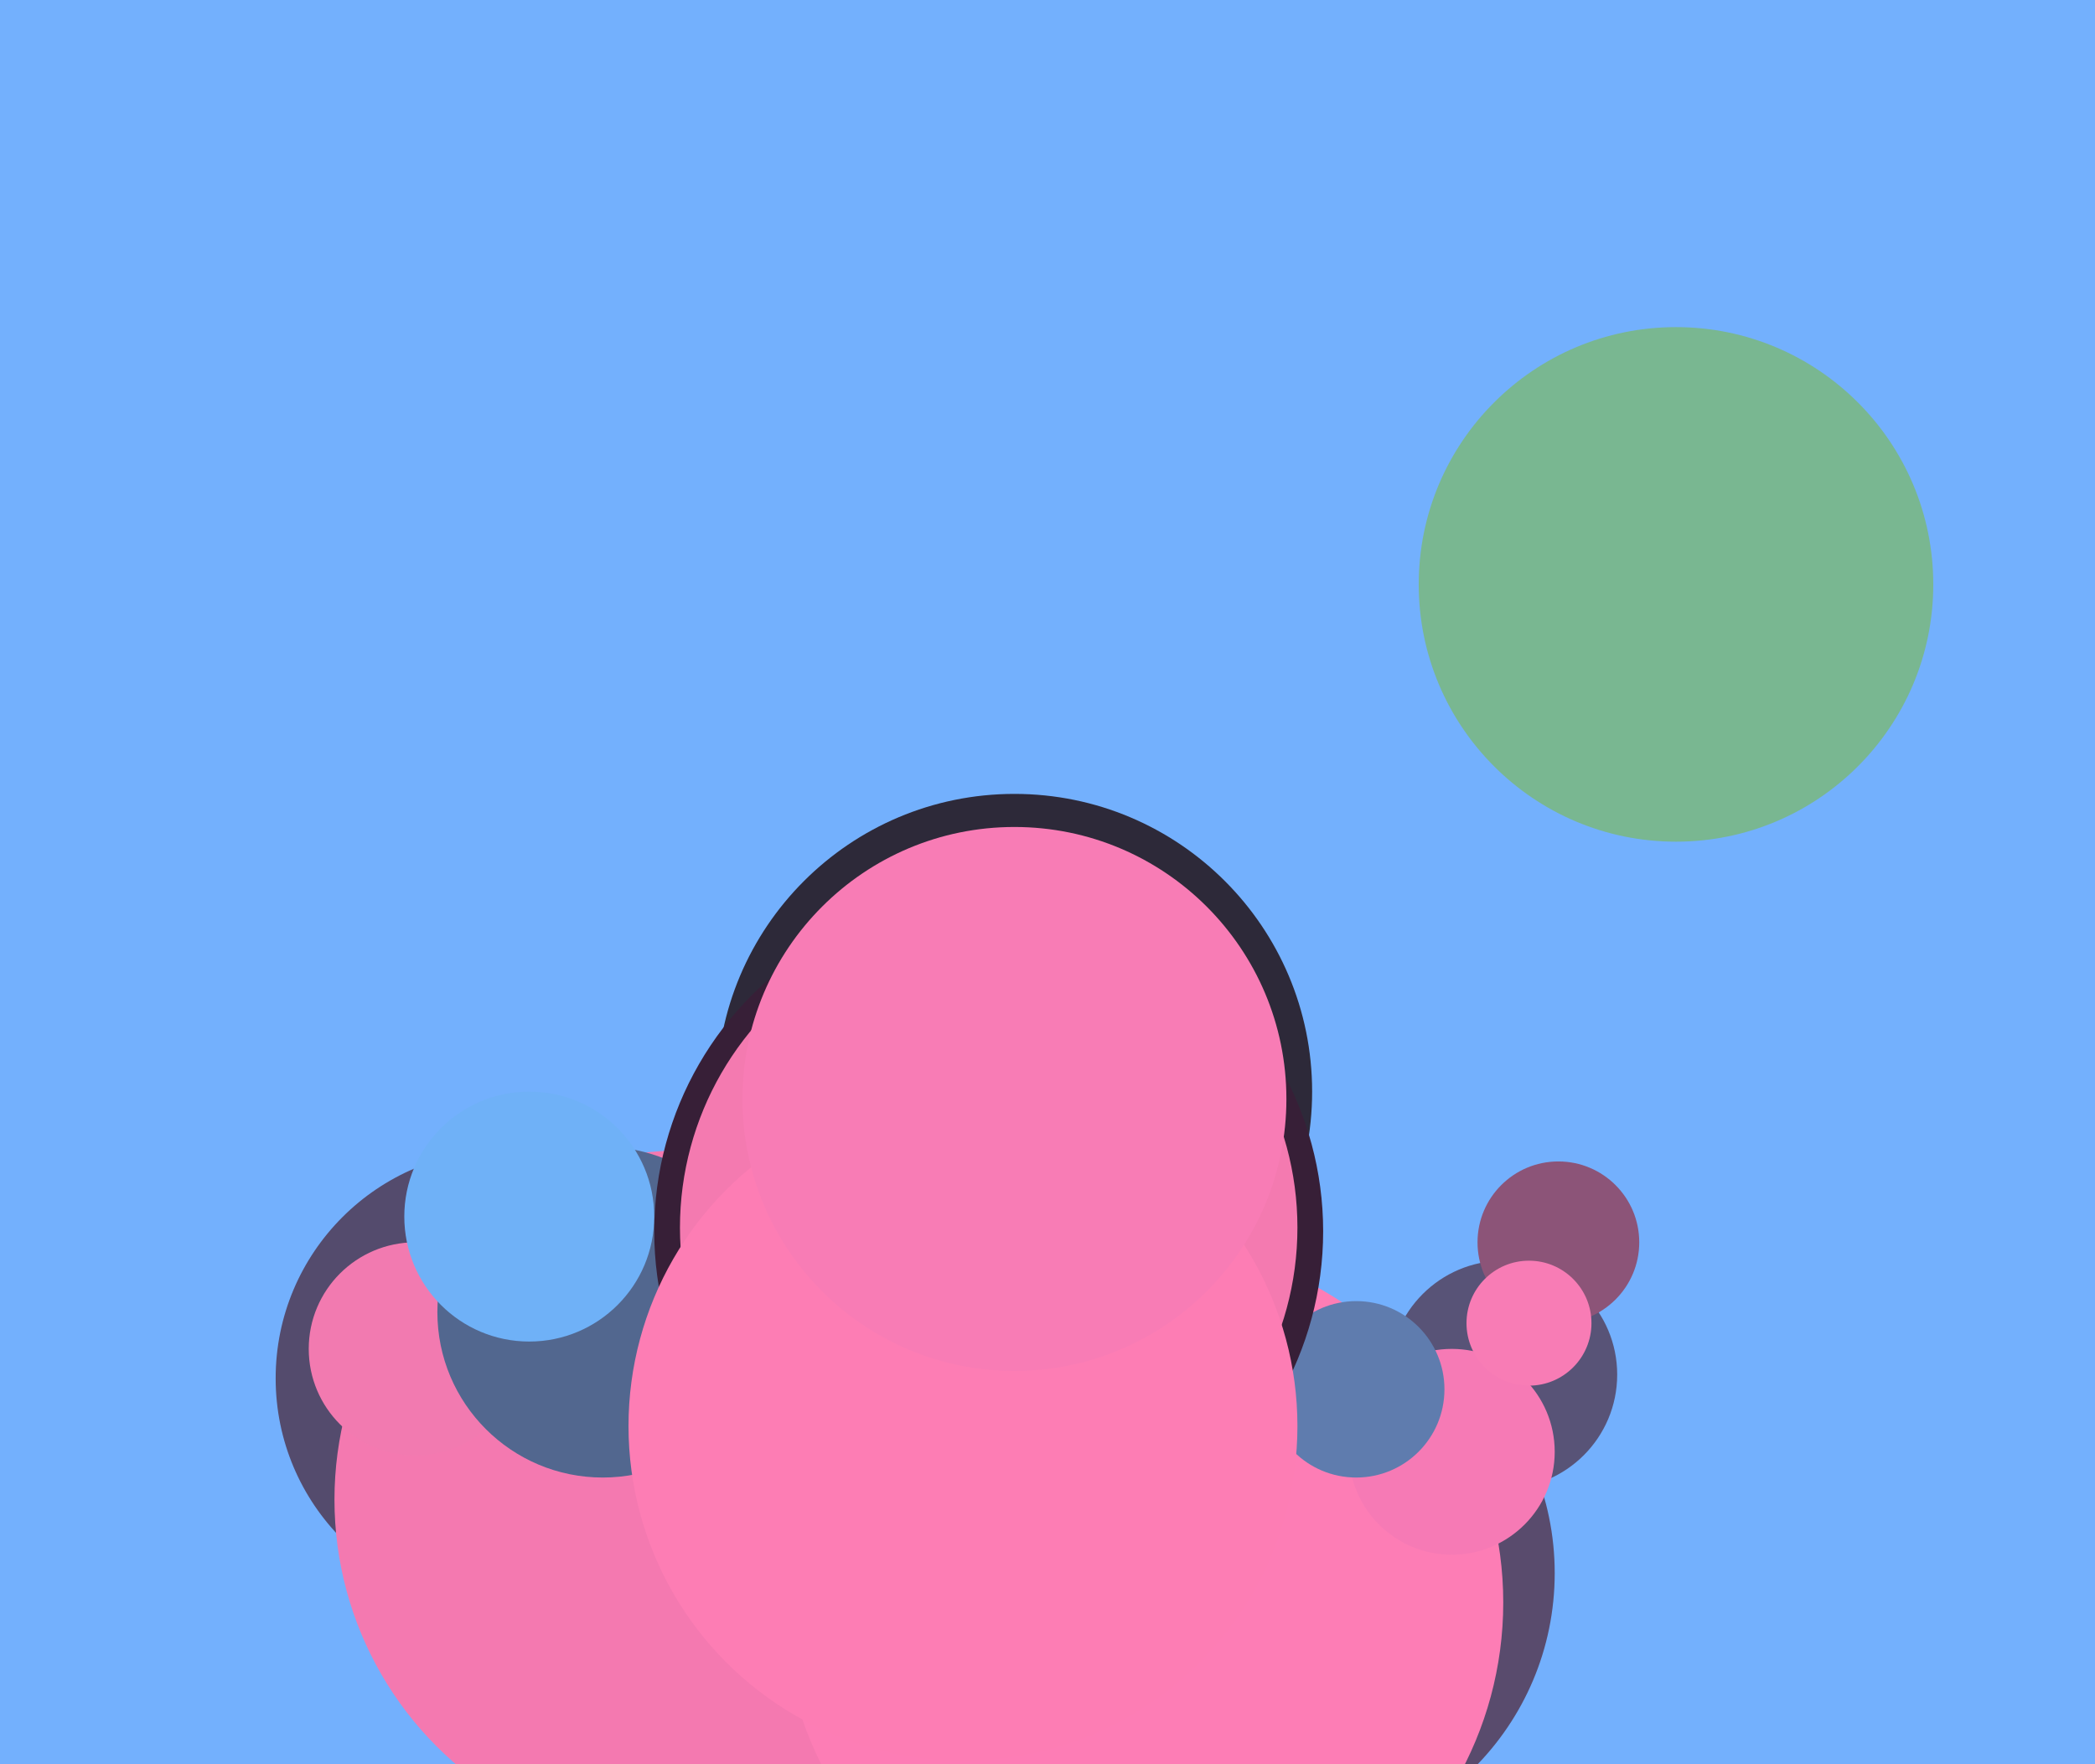 <svg xmlns="http://www.w3.org/2000/svg" width="570px" height="480px">
  <rect width="570" height="480" fill="rgb(115,176,253)"/>
  <circle cx="137" cy="375" r="62" fill="rgb(84,75,109)"/>
  <circle cx="186" cy="408" r="95" fill="rgb(244,121,176)"/>
  <circle cx="113" cy="367" r="29" fill="rgb(242,122,176)"/>
  <circle cx="348" cy="428" r="75" fill="rgb(89,75,109)"/>
  <circle cx="276" cy="297" r="81" fill="rgb(45,41,57)"/>
  <circle cx="164" cy="357" r="45" fill="rgb(82,103,143)"/>
  <circle cx="409" cy="374" r="31" fill="rgb(88,83,119)"/>
  <circle cx="311" cy="436" r="98" fill="rgb(253,125,181)"/>
  <circle cx="395" cy="395" r="28" fill="rgb(246,122,181)"/>
  <circle cx="424" cy="338" r="22" fill="rgb(140,84,120)"/>
  <circle cx="369" cy="378" r="24" fill="rgb(95,124,174)"/>
  <circle cx="144" cy="331" r="34" fill="rgb(111,177,247)"/>
  <circle cx="416" cy="360" r="17" fill="rgb(248,124,181)"/>
  <circle cx="269" cy="335" r="91" fill="rgb(55,31,55)"/>
  <circle cx="269" cy="334" r="84" fill="rgb(244,122,176)"/>
  <circle cx="262" cy="388" r="91" fill="rgb(253,125,180)"/>
  <circle cx="276" cy="299" r="74" fill="rgb(248,124,181)"/>
  <circle cx="456" cy="159" r="70" fill="rgb(121,183,145)"/>
</svg>
